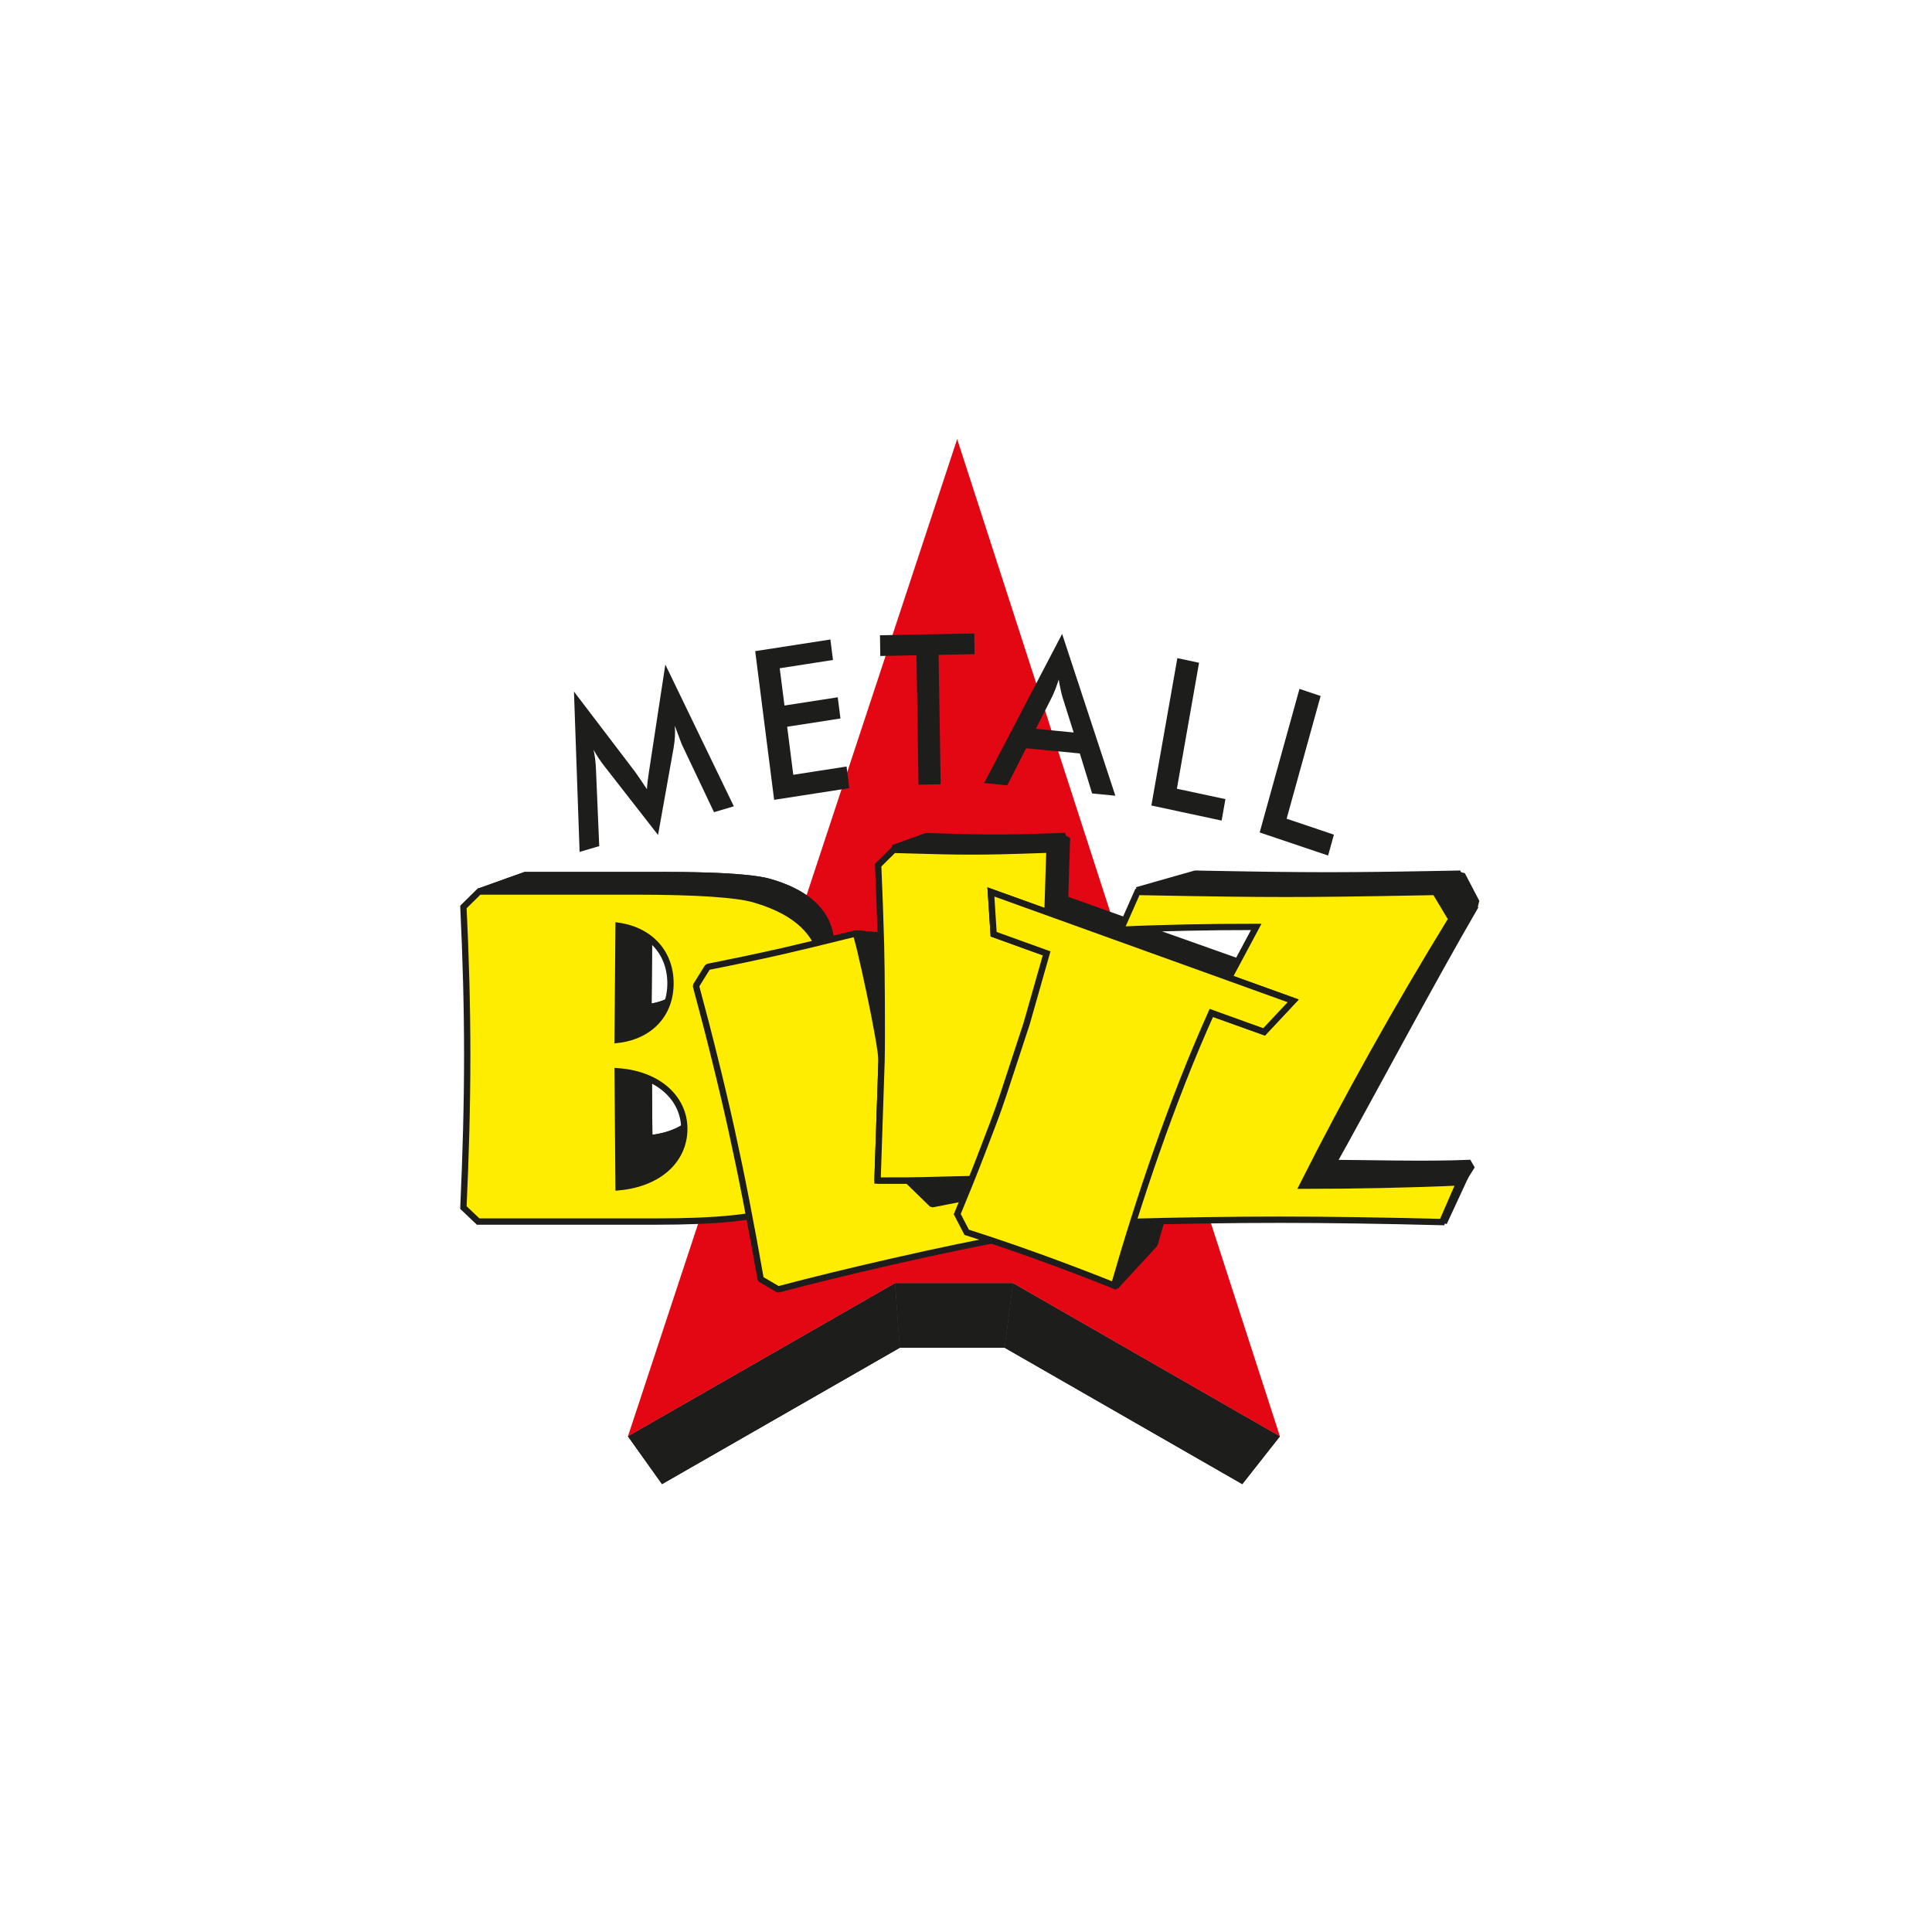 <svg width="220" height="220" viewBox="0 0 220 220" fill="none" xmlns="http://www.w3.org/2000/svg">
<g clip-path="url(#clip0_620_1008)">
<path d="M114.406 153.472L141.462 169L145.746 163.557L115.35 146.111L114.406 153.472Z" fill="#1D1D1B"/>
<path d="M115.35 146.111L114.406 153.472H102.459L101.924 146.111H115.35Z" fill="#1D1D1B"/>
<path d="M71.504 163.557L75.384 169L102.46 153.472L101.922 146.111L71.504 163.557Z" fill="#1D1D1B"/>
<path d="M114.406 153.472L141.462 169L145.746 163.557L115.35 146.111L114.406 153.472Z" fill="#1D1D1B"/>
<path d="M115.35 146.111L114.406 153.472H102.459L101.924 146.111H115.35Z" fill="#1D1D1B"/>
<path d="M71.504 163.557L75.384 169L102.46 153.472L101.922 146.111L71.504 163.557Z" fill="#1D1D1B"/>
<path d="M108.995 50L71.504 163.558L101.923 146.109H115.35L145.746 163.558L108.995 50Z" fill="#E30613"/>
<mask id="mask0_620_1008" style="mask-type:luminance" maskUnits="userSpaceOnUse" x="52" y="50" width="117" height="119">
<path d="M169 50H52V169H169V50Z" fill="white"/>
</mask>
<g mask="url(#mask0_620_1008)">
<path d="M77.666 84.818C77.608 84.698 77.478 84.356 77.276 83.798C77.103 83.331 76.959 82.947 76.841 82.642C76.871 83.038 76.877 83.439 76.857 83.847C76.835 84.256 76.785 84.684 76.712 85.125L74.933 95.08L68.835 87.26C68.583 86.937 68.353 86.625 68.15 86.312C67.949 86.001 67.761 85.692 67.589 85.379C67.668 85.727 67.729 86.096 67.777 86.488C67.826 86.883 67.856 87.297 67.87 87.74L68.236 96.35L65.999 97.009L65.358 78.75L72.302 87.866C72.413 88.012 72.583 88.254 72.815 88.598C73.047 88.939 73.332 89.364 73.667 89.868C73.694 89.353 73.773 88.683 73.901 87.866C73.939 87.644 73.961 87.476 73.979 87.358L75.762 75.672L83.564 91.816L81.304 92.484L77.666 84.818ZM88.152 91.078L85.996 74.147L94.558 72.819L94.853 75.153L88.788 76.095L89.331 80.339L95.395 79.4L95.705 81.815L89.636 82.756L90.333 88.227L96.4 87.285L96.713 89.75L88.152 91.078ZM106.879 74.568L107.114 89.306L104.594 89.353L104.359 74.618L100.241 74.699L100.205 72.338L110.939 72.132L110.974 74.491L106.879 74.568ZM117.954 82.995L122.258 83.408L120.984 79.371C120.911 79.113 120.838 78.817 120.769 78.489C120.692 78.155 120.624 77.79 120.558 77.383C120.443 77.748 120.325 78.086 120.206 78.402C120.083 78.713 119.965 78.999 119.846 79.258L117.954 82.995ZM124.363 90.354L122.961 85.796L116.846 85.206L114.704 89.42L112.069 89.165L120.946 72.184L127.007 90.609L124.363 90.354ZM131.108 91.723L134.068 74.941L136.538 75.472L134.014 89.814L139.54 90.997L139.111 93.441L131.108 91.723ZM143.441 94.793L147.974 78.443L150.382 79.254L146.51 93.227L151.894 95.044L151.235 97.422L143.441 94.793Z" fill="#1D1D1B"/>
</g>
<path d="M163.428 101.571L165.278 104.658L167.952 102.842L166.302 99.693L163.428 101.571Z" fill="#1D1D1B"/>
<path d="M163.428 101.571L166.302 99.693L167.95 102.844L165.281 104.658L163.428 101.571Z" stroke="#1D1D1B" stroke-width="1.134" stroke-linejoin="bevel"/>
<mask id="mask1_620_1008" style="mask-type:luminance" maskUnits="userSpaceOnUse" x="52" y="50" width="117" height="119">
<path d="M169 50H52V169H169V50Z" fill="white"/>
</mask>
<g mask="url(#mask1_620_1008)">
<path d="M165.281 104.658L167.852 103.046C162.632 112.012 156.178 124.236 151.167 133.188L148.315 135.018C153.294 125.344 159.664 114.083 165.281 104.658Z" fill="#1D1D1B"/>
<path d="M165.281 104.658L167.852 103.046C162.632 112.012 156.178 124.236 151.167 133.188L148.315 135.018C153.294 125.344 159.664 114.083 165.281 104.658Z" stroke="#1D1D1B" stroke-width="1.134" stroke-linejoin="bevel"/>
</g>
<path d="M166.18 134.64L167.01 133.147L164.222 139.159L166.18 134.64Z" fill="#1D1D1B"/>
<path d="M166.18 134.64L167.01 133.147L164.222 139.159L166.18 134.64Z" stroke="#1D1D1B" stroke-width="1.134" stroke-linejoin="bevel"/>
<path d="M137.954 115.365L143.629 111.971L148.958 113.878L143.939 117.508L137.954 115.365Z" fill="#1D1D1B"/>
<path d="M137.954 115.365L143.629 111.971L148.958 113.878L143.939 117.508L137.954 115.365Z" stroke="#1D1D1B" stroke-width="1.134" stroke-linejoin="bevel"/>
<path d="M119.503 96.748L119.28 103.886L121.073 102.451L121.294 95.401L119.503 96.748Z" fill="#1D1D1B"/>
<path d="M119.503 96.748L121.291 95.401L121.073 102.451L119.279 103.888L119.503 96.748Z" stroke="#1D1D1B" stroke-width="1.134" stroke-linejoin="bevel"/>
<path d="M112.836 101.567L115.358 99.692L115.64 103.971L113.149 106.376L112.836 101.567Z" fill="#1D1D1B"/>
<path d="M112.836 101.567L115.358 99.692L115.64 103.971L113.149 106.376L112.836 101.567Z" stroke="#1D1D1B" stroke-width="1.134" stroke-linejoin="bevel"/>
<path d="M113.151 106.376L115.638 103.969L121.007 105.916L119.18 108.56L113.151 106.376Z" fill="#1D1D1B"/>
<path d="M113.151 106.376L115.638 103.969L121.007 105.916L119.18 108.56L113.151 106.376Z" stroke="#1D1D1B" stroke-width="1.134" stroke-linejoin="bevel"/>
<path d="M119.18 108.56L119.176 108.783L119.172 109.007L119.168 109.237L119.164 109.469V109.699L119.159 109.933L119.156 110.168V110.405L119.151 110.639L119.148 110.874V111.106L119.143 111.338L119.141 111.566L119.14 111.792L119.137 112.012L119.135 112.233V112.446V112.658V112.859L119.133 113.056V113.245V113.427V113.604L119.131 113.772V113.929V114.078V114.218V114.347V114.465V114.572V114.666V114.745L120.963 111.421V111.349V111.266V111.172V111.066V110.951V110.826V110.693V110.554V110.405V110.247V110.085V109.917L120.964 109.741V109.56L120.966 109.373V109.183L120.969 108.99V108.791L120.97 108.591L120.972 108.386L120.975 108.181L120.979 107.975L120.983 107.766V107.556V107.347L120.986 107.135L120.991 106.928V106.722L120.995 106.516L120.999 106.314L121.004 106.112L121.007 105.913L119.18 108.56Z" fill="#1D1D1B"/>
<path d="M119.18 108.562L121.007 105.915L121.004 106.112L120.999 106.312L120.995 106.516L120.991 106.722L120.989 106.928L120.985 107.137L120.983 107.347L120.98 107.554L120.979 107.766L120.977 107.973L120.975 108.181L120.972 108.388L120.97 108.589L120.969 108.791V108.988V109.185V109.373L120.966 109.561V109.741L120.964 109.917V110.085V110.249V110.405L120.963 110.554V110.695V110.826V110.952V111.066V111.17V111.264V111.349V111.421L119.131 114.747V114.666V114.57V114.465V114.349V114.218V114.081V113.929V113.772L119.133 113.604V113.432V113.245V113.056L119.135 112.859V112.656L119.137 112.446V112.233V112.017L119.14 111.792L119.141 111.566L119.143 111.338L119.145 111.106L119.148 110.874L119.15 110.639L119.151 110.403L119.154 110.17L119.157 109.933L119.162 109.699L119.164 109.467L119.168 109.235L119.172 109.008L119.176 108.783L119.18 108.562Z" stroke="#1D1D1B" stroke-width="1.134" stroke-linejoin="bevel"/>
<path d="M119.131 114.747L120.963 111.421V111.689V111.954V112.22V112.487V112.751V113.017L120.966 113.282V113.546V113.807L120.971 114.07V114.332L120.975 114.593V114.853L120.979 115.112V115.371L120.983 115.632L120.987 115.89V116.147L120.991 116.405L120.995 116.659L120.999 116.915L121.004 117.17V117.423L121.007 117.676L121.012 117.931L121.015 118.185L121.02 118.436L121.026 118.684L121.03 118.936L121.036 119.187L121.041 119.435L121.044 119.686L121.052 119.936L121.057 120.182L121.06 120.431L121.065 120.678L121.073 120.925L121.079 121.172L121.085 121.419L121.091 121.664L121.095 121.911L121.102 122.155L121.109 122.398L121.116 122.643L121.126 122.887L121.13 123.133L121.138 123.373L121.146 123.616L121.154 123.858L121.163 124.101L121.171 124.342L121.179 124.583L121.185 124.825L121.194 125.066L121.204 125.305L121.212 125.543L121.224 125.784L121.232 126.023L121.24 126.261L121.253 126.499L121.262 126.736L121.271 126.973L121.281 127.211L121.291 127.445L119.503 132.755L119.491 132.489L119.478 132.221L119.467 131.956L119.454 131.689L119.445 131.42L119.434 131.153L119.424 130.883L119.413 130.616L119.401 130.346L119.393 130.076L119.384 129.806L119.373 129.537L119.365 129.267L119.354 128.994L119.348 128.723L119.34 128.451L119.327 128.178L119.319 127.904L119.311 127.63L119.307 127.356L119.299 127.082L119.289 126.807L119.282 126.531L119.274 126.257L119.268 125.981L119.26 125.703L119.256 125.427L119.25 125.147L119.242 124.869L119.237 124.591L119.229 124.313L119.225 124.033L119.217 123.753L119.213 123.473L119.209 123.19L119.201 122.91L119.196 122.629L119.193 122.346L119.186 122.062L119.182 121.778L119.179 121.491L119.174 121.205L119.172 120.921L119.168 120.633L119.166 120.344L119.162 120.058L119.156 119.767V119.477L119.151 119.187L119.148 118.896V118.603L119.143 118.311V118.018L119.14 117.724L119.135 117.429V117.135V116.838L119.131 116.541V116.245V115.946V115.647V115.348V115.048V114.747Z" fill="#1D1D1B"/>
<path d="M119.131 114.747L120.963 111.421V111.689V111.954V112.22V112.487V112.751V113.017L120.966 113.282V113.546V113.807L120.971 114.07V114.332L120.975 114.593V114.853L120.979 115.112V115.371L120.983 115.632L120.987 115.89V116.147L120.991 116.405L120.995 116.659L120.999 116.915L121.004 117.17V117.423L121.007 117.676L121.012 117.931L121.015 118.185L121.02 118.436L121.026 118.684L121.03 118.936L121.036 119.187L121.041 119.435L121.044 119.686L121.052 119.936L121.057 120.182L121.06 120.431L121.065 120.678L121.073 120.925L121.079 121.172L121.085 121.419L121.091 121.664L121.095 121.911L121.102 122.155L121.109 122.398L121.116 122.643L121.126 122.887L121.13 123.133L121.138 123.373L121.146 123.616L121.154 123.858L121.163 124.101L121.171 124.342L121.179 124.583L121.185 124.825L121.194 125.066L121.204 125.305L121.212 125.543L121.224 125.784L121.232 126.023L121.24 126.261L121.253 126.499L121.262 126.736L121.271 126.973L121.281 127.211L121.291 127.445L119.503 132.755L119.491 132.489L119.478 132.221L119.467 131.956L119.454 131.689L119.445 131.42L119.434 131.153L119.424 130.883L119.413 130.616L119.401 130.346L119.393 130.076L119.384 129.806L119.373 129.537L119.365 129.267L119.354 128.994L119.348 128.723L119.34 128.451L119.327 128.178L119.319 127.904L119.311 127.63L119.307 127.356L119.299 127.082L119.289 126.807L119.282 126.531L119.274 126.257L119.268 125.981L119.26 125.703L119.256 125.427L119.25 125.147L119.242 124.869L119.237 124.591L119.229 124.313L119.225 124.033L119.217 123.753L119.213 123.473L119.209 123.19L119.201 122.91L119.196 122.629L119.193 122.346L119.186 122.062L119.182 121.778L119.179 121.491L119.174 121.205L119.172 120.921L119.168 120.633L119.166 120.344L119.162 120.058L119.156 119.767V119.477L119.151 119.187L119.148 118.896V118.603L119.143 118.311V118.018L119.14 117.724L119.135 117.429V117.135V116.838L119.131 116.541V116.245V115.946V115.647V115.348V115.048V114.747Z" stroke="#1D1D1B" stroke-width="1.134" stroke-linejoin="bevel"/>
<path d="M147.262 113.971L149.449 112.733L146.498 115.878L143.947 117.504L147.262 113.971Z" fill="#1D1D1B"/>
<path d="M147.262 113.971L149.449 112.733L146.498 115.878L143.947 117.504L147.262 113.971Z" stroke="#1D1D1B" stroke-width="1.134" stroke-linejoin="bevel"/>
<mask id="mask2_620_1008" style="mask-type:luminance" maskUnits="userSpaceOnUse" x="52" y="50" width="117" height="119">
<path d="M169 50H52V169H169V50Z" fill="white"/>
</mask>
<g mask="url(#mask2_620_1008)">
<path d="M148.312 135.018L150.39 132.634C155.692 132.632 162.148 132.86 167.45 132.63L166.18 134.64L165.904 134.653L165.628 134.663L165.354 134.676L165.076 134.686L164.798 134.698L164.521 134.711L164.245 134.721L163.966 134.732L163.693 134.742L163.413 134.753L163.138 134.761L162.861 134.769L162.58 134.779L162.303 134.788L162.029 134.796L161.749 134.808L161.47 134.816L161.193 134.825L160.915 134.834L160.639 134.842L160.359 134.848L160.081 134.856L159.803 134.862L159.525 134.871L159.249 134.877L158.97 134.883L158.691 134.892L158.413 134.897L158.133 134.904L157.856 134.91L157.575 134.916L157.298 134.923L157.02 134.929L156.739 134.933L156.462 134.939L156.181 134.943L155.904 134.95L155.626 134.953L155.344 134.958L155.068 134.964L154.788 134.968L154.506 134.972L154.228 134.977L153.946 134.981L153.665 134.985L153.386 134.987L153.104 134.991L152.822 134.995L152.541 134.997L152.262 134.999L151.98 135.004L151.698 135.006L151.415 135.008L151.136 135.01L150.851 135.011L150.573 135.014H150.29L150.007 135.016H149.727L149.441 135.018H148.312Z" fill="#1D1D1B"/>
<path d="M148.312 135.018L150.39 132.634C155.692 132.632 162.148 132.86 167.45 132.63L166.18 134.64L165.904 134.653L165.628 134.663L165.354 134.676L165.076 134.686L164.798 134.698L164.521 134.711L164.245 134.721L163.966 134.732L163.693 134.742L163.413 134.753L163.138 134.761L162.861 134.769L162.58 134.779L162.303 134.788L162.029 134.796L161.749 134.808L161.47 134.816L161.193 134.825L160.915 134.834L160.639 134.842L160.359 134.848L160.081 134.856L159.803 134.862L159.525 134.871L159.249 134.877L158.97 134.883L158.691 134.892L158.413 134.897L158.133 134.904L157.856 134.91L157.575 134.916L157.298 134.923L157.02 134.929L156.739 134.933L156.462 134.939L156.181 134.943L155.904 134.95L155.626 134.953L155.344 134.958L155.068 134.964L154.788 134.968L154.506 134.972L154.228 134.977L153.946 134.981L153.665 134.985L153.386 134.987L153.104 134.991L152.822 134.995L152.541 134.997L152.262 134.999L151.98 135.004L151.698 135.006L151.415 135.008L151.136 135.01L150.851 135.011L150.573 135.014H150.29L150.007 135.016H149.727L149.441 135.018H148.312Z" stroke="#1D1D1B" stroke-width="1.134" stroke-linejoin="bevel"/>
</g>
<path d="M137.938 115.334L141.151 113.944L141.057 114.156L140.963 114.365L140.869 114.575L140.779 114.791L140.685 115L140.591 115.214L140.499 115.425L140.407 115.637L140.313 115.853L140.223 116.064L140.129 116.28L140.039 116.492L139.945 116.71L139.855 116.921L139.765 117.137L139.671 117.355L139.581 117.568L139.491 117.786L139.4 118.002L139.312 118.22L139.22 118.438L139.132 118.656L139.042 118.875L138.954 119.093L138.865 119.311L138.777 119.531L138.689 119.751L138.6 119.971L138.512 120.193L138.425 120.413L138.339 120.635L138.251 120.855L138.163 121.079L138.077 121.299L137.992 121.523L137.903 121.745L137.815 121.967L137.732 122.189L137.646 122.413L137.56 122.639L137.474 122.861L137.388 123.087L137.305 123.309L137.219 123.535L137.135 123.759L137.051 123.985L136.97 124.211L136.884 124.438L136.802 124.662L136.716 124.89L136.634 125.118L136.549 125.344L136.466 125.572L136.385 125.798L136.304 126.027L136.218 126.255L136.136 126.485L136.056 126.713L135.974 126.942L135.891 127.174L135.81 127.402L135.726 127.632L135.645 127.862L135.565 128.093L135.493 128.296L135.425 128.499L135.355 128.703L135.281 128.906L135.211 129.112L135.143 129.315L135.072 129.518L135.004 129.724L134.934 129.929L134.862 130.132L134.794 130.338L134.725 130.543L134.656 130.748L134.586 130.954L134.515 131.161L134.448 131.366L134.377 131.575L134.31 131.782L134.24 131.987L134.172 132.197L134.105 132.402L134.039 132.609L133.971 132.819L133.902 133.026L133.834 133.234L133.764 133.443L133.701 133.651L133.632 133.861L133.564 134.072L133.499 134.279L133.433 134.489L133.368 134.701L133.299 134.908L133.234 135.12L133.164 135.331L133.099 135.541L133.031 135.753L132.968 135.964L132.903 136.174L132.835 136.389L132.767 136.601L132.701 136.815L132.636 137.027L132.573 137.242L132.506 137.456L132.44 137.669L132.379 137.885L132.313 138.099L132.246 138.314L132.183 138.528L132.118 138.744L132.052 138.962L131.989 139.178L131.925 139.396L131.86 139.611L131.799 139.829L131.731 140.045L131.668 140.265L131.606 140.482L131.541 140.7L131.48 140.918L131.414 141.14L131.353 141.358L131.287 141.576L126.856 146.383L126.926 146.136L126.996 145.889L127.071 145.642L127.138 145.397L127.213 145.153L127.282 144.906L127.353 144.661L127.428 144.418L127.498 144.173L127.571 143.928L127.642 143.684L127.715 143.443L127.789 143.2L127.862 142.958L127.932 142.715L128.005 142.474L128.079 142.231L128.151 141.991L128.224 141.748L128.299 141.51L128.374 141.269L128.447 141.028L128.52 140.792L128.592 140.551L128.667 140.312L128.741 140.076L128.817 139.838L128.892 139.599L128.966 139.36L129.039 139.126L129.113 138.89L129.188 138.653L129.264 138.419L129.34 138.182L129.415 137.947L129.489 137.713L129.567 137.476L129.64 137.244L129.716 137.01L129.793 136.773L129.869 136.541L129.942 136.307L130.02 136.072L130.097 135.84L130.176 135.607L130.249 135.373L130.327 135.143L130.405 134.91L130.482 134.678L130.562 134.448L130.638 134.215L130.715 133.985L130.793 133.752L130.871 133.52L130.949 133.292L131.029 133.062L131.106 132.834L131.188 132.601L131.265 132.375L131.345 132.145L131.422 131.914L131.504 131.689L131.582 131.458L131.663 131.232L131.754 130.973L131.843 130.713L131.937 130.454L132.027 130.197L132.118 129.937L132.212 129.68L132.306 129.423L132.397 129.165L132.49 128.908L132.584 128.653L132.673 128.398L132.767 128.143L132.861 127.888L132.953 127.63L133.049 127.375L133.143 127.122L133.237 126.867L133.332 126.613L133.426 126.363L133.524 126.109L133.618 125.857L133.712 125.604L133.805 125.352L133.902 125.1L133.998 124.846L134.096 124.599L134.194 124.348L134.288 124.097L134.385 123.846L134.484 123.597L134.58 123.348L134.677 123.1L134.775 122.85L134.872 122.601L134.971 122.353L135.072 122.106L135.171 121.859L135.272 121.611L135.368 121.363L135.468 121.118L135.567 120.873L135.669 120.628L135.772 120.382L135.87 120.137L135.972 119.896L136.073 119.651L136.174 119.409L136.278 119.164L136.377 118.923L136.478 118.68L136.585 118.438L136.685 118.197L136.788 117.957L136.892 117.716L136.999 117.475L137.1 117.235L137.204 116.998L137.307 116.757L137.412 116.519L137.517 116.282L137.623 116.043L137.729 115.807L137.833 115.571L137.938 115.334Z" fill="#1D1D1B"/>
<path d="M137.938 115.334L141.151 113.944L141.057 114.156L140.963 114.365L140.869 114.575L140.779 114.791L140.685 115L140.591 115.214L140.499 115.425L140.407 115.637L140.313 115.853L140.223 116.064L140.129 116.28L140.039 116.492L139.945 116.71L139.855 116.921L139.765 117.137L139.671 117.355L139.581 117.568L139.491 117.786L139.4 118.002L139.312 118.22L139.22 118.438L139.132 118.656L139.042 118.875L138.954 119.093L138.865 119.311L138.777 119.531L138.689 119.751L138.6 119.971L138.512 120.193L138.425 120.413L138.339 120.635L138.251 120.855L138.163 121.079L138.077 121.299L137.992 121.523L137.903 121.745L137.815 121.967L137.732 122.189L137.646 122.413L137.56 122.639L137.474 122.861L137.388 123.087L137.305 123.309L137.219 123.535L137.135 123.759L137.051 123.985L136.97 124.211L136.884 124.438L136.802 124.662L136.716 124.89L136.634 125.118L136.549 125.344L136.466 125.572L136.385 125.798L136.304 126.027L136.218 126.255L136.136 126.485L136.056 126.713L135.974 126.942L135.891 127.174L135.81 127.402L135.726 127.632L135.645 127.862L135.565 128.093L135.493 128.296L135.425 128.499L135.355 128.703L135.281 128.906L135.211 129.112L135.143 129.315L135.072 129.518L135.004 129.724L134.934 129.929L134.862 130.132L134.794 130.338L134.725 130.543L134.656 130.748L134.586 130.954L134.515 131.161L134.448 131.366L134.377 131.575L134.31 131.782L134.24 131.987L134.172 132.197L134.105 132.402L134.039 132.609L133.971 132.819L133.902 133.026L133.834 133.234L133.764 133.443L133.701 133.651L133.632 133.861L133.564 134.072L133.499 134.279L133.433 134.489L133.368 134.701L133.299 134.908L133.234 135.12L133.164 135.331L133.099 135.541L133.031 135.753L132.968 135.964L132.903 136.174L132.835 136.389L132.767 136.601L132.701 136.815L132.636 137.027L132.573 137.242L132.506 137.456L132.44 137.669L132.379 137.885L132.313 138.099L132.246 138.314L132.183 138.528L132.118 138.744L132.052 138.962L131.989 139.178L131.925 139.396L131.86 139.611L131.799 139.829L131.731 140.045L131.668 140.265L131.606 140.482L131.541 140.7L131.48 140.918L131.414 141.14L131.353 141.358L131.287 141.576L126.856 146.383L126.926 146.136L126.996 145.889L127.071 145.642L127.138 145.397L127.213 145.153L127.282 144.906L127.353 144.661L127.428 144.418L127.498 144.173L127.571 143.928L127.642 143.684L127.715 143.443L127.789 143.2L127.862 142.958L127.932 142.715L128.005 142.474L128.079 142.231L128.151 141.991L128.224 141.748L128.299 141.51L128.374 141.269L128.447 141.028L128.52 140.792L128.592 140.551L128.667 140.312L128.741 140.076L128.817 139.838L128.892 139.599L128.966 139.36L129.039 139.126L129.113 138.89L129.188 138.653L129.264 138.419L129.34 138.182L129.415 137.947L129.489 137.713L129.567 137.476L129.64 137.244L129.716 137.01L129.793 136.773L129.869 136.541L129.942 136.307L130.02 136.072L130.097 135.84L130.176 135.607L130.249 135.373L130.327 135.143L130.405 134.91L130.482 134.678L130.562 134.448L130.638 134.215L130.715 133.985L130.793 133.752L130.871 133.52L130.949 133.292L131.029 133.062L131.106 132.834L131.188 132.601L131.265 132.375L131.345 132.145L131.422 131.914L131.504 131.689L131.582 131.458L131.663 131.232L131.754 130.973L131.843 130.713L131.937 130.454L132.027 130.197L132.118 129.937L132.212 129.68L132.306 129.423L132.397 129.165L132.49 128.908L132.584 128.653L132.673 128.398L132.767 128.143L132.861 127.888L132.953 127.63L133.049 127.375L133.143 127.122L133.237 126.867L133.332 126.613L133.426 126.363L133.524 126.109L133.618 125.857L133.712 125.604L133.805 125.352L133.902 125.1L133.998 124.846L134.096 124.599L134.194 124.348L134.288 124.097L134.385 123.846L134.484 123.597L134.58 123.348L134.677 123.1L134.775 122.85L134.872 122.601L134.971 122.353L135.072 122.106L135.171 121.859L135.272 121.611L135.368 121.363L135.468 121.118L135.567 120.873L135.669 120.628L135.772 120.382L135.87 120.137L135.972 119.896L136.073 119.651L136.174 119.409L136.278 119.164L136.377 118.923L136.478 118.68L136.585 118.438L136.685 118.197L136.788 117.957L136.892 117.716L136.999 117.475L137.1 117.235L137.204 116.998L137.307 116.757L137.412 116.519L137.517 116.282L137.623 116.043L137.729 115.807L137.833 115.571L137.938 115.334Z" stroke="#1D1D1B" stroke-width="1.134" stroke-linejoin="bevel"/>
<path d="M165.918 99.702L165.536 99.71L165.162 99.714L164.795 99.723L164.43 99.731L164.074 99.735L163.723 99.741L163.38 99.748L163.041 99.753L162.706 99.76L162.382 99.766L162.06 99.768L161.744 99.774L161.44 99.783L161.135 99.787L160.842 99.791L160.553 99.795L160.269 99.799L159.991 99.805L159.721 99.808L159.456 99.812L159.194 99.816L158.941 99.82L158.691 99.824L158.452 99.826L158.219 99.828L157.992 99.832L157.769 99.834L157.551 99.839L157.34 99.843L157.138 99.845H156.937L156.744 99.847L156.549 99.851L156.357 99.853L156.165 99.855L155.972 99.858H155.782L155.594 99.862H155.409L155.221 99.864H155.033L154.848 99.866L154.661 99.87H154.477L154.295 99.872L154.113 99.874H153.931L153.751 99.876L153.571 99.878H153.394L153.216 99.88H153.04L152.864 99.882H152.686H152.515H152.341H152.169H151.997H151.828H151.656H151.488H151.323H151.155H150.988H150.822H150.651H150.484H150.312H150.14H149.972H149.797H149.625H149.449L149.273 99.88H149.098L148.921 99.878H148.742L148.562 99.876L148.382 99.874H148.202L148.02 99.872L147.84 99.87H147.657L147.473 99.866L147.288 99.864H147.103L146.918 99.862H146.73L146.542 99.858H146.352L146.164 99.855L145.971 99.853L145.783 99.851L145.59 99.847L145.394 99.845H145.2L144.997 99.843L144.79 99.839L144.573 99.834L144.352 99.832L144.126 99.828L143.894 99.826L143.654 99.824L143.412 99.82L143.162 99.816L142.905 99.812L142.643 99.808L142.374 99.805L142.099 99.799L141.815 99.795L141.532 99.791L141.237 99.787L140.937 99.783L140.632 99.774L140.323 99.768L140.006 99.766L139.684 99.76L139.352 99.753L139.019 99.748L138.678 99.741L138.33 99.735L137.979 99.731L137.619 99.723L137.257 99.714L136.887 99.71L136.508 99.702L136.128 99.693L129.522 101.571L129.951 101.579L130.376 101.586L130.793 101.594L131.202 101.602L131.606 101.609L132.003 101.616L132.391 101.623L132.775 101.631L133.151 101.637L133.518 101.646L133.883 101.65L134.237 101.658L134.586 101.663L134.928 101.669L135.262 101.675L135.592 101.679L135.915 101.683L136.23 101.69L136.54 101.696L136.843 101.697L137.137 101.704L137.427 101.708L137.707 101.712L137.981 101.716L138.249 101.718L138.51 101.723L138.766 101.729L139.013 101.733L139.255 101.735L139.488 101.737L139.716 101.739L139.937 101.744L140.156 101.745L140.37 101.748L140.587 101.749L140.8 101.751L141.01 101.756H141.224L141.438 101.758L141.645 101.76L141.854 101.762L142.063 101.764L142.271 101.766L142.476 101.768L142.682 101.77H142.889L143.093 101.772L143.293 101.774H143.498L143.698 101.777H143.896H144.096L144.294 101.778H144.491H144.687L144.881 101.781H145.075H145.271H145.464L145.655 101.783H145.842H146.032H146.22H146.408H146.598H146.784H146.972H147.164L147.352 101.781H147.546H147.741H147.937L148.133 101.778H148.329H148.523L148.725 101.777H148.921H149.124L149.324 101.774H149.527L149.731 101.772L149.935 101.77H150.14L150.348 101.768L150.557 101.766L150.761 101.764L150.973 101.762L151.187 101.76L151.399 101.758L151.611 101.756H151.822L152.036 101.751L152.253 101.749L152.47 101.748L152.686 101.745L152.906 101.744L153.13 101.739L153.36 101.737L153.593 101.735L153.837 101.733L154.091 101.729L154.342 101.723L154.607 101.718L154.882 101.716L155.155 101.712L155.441 101.708L155.732 101.704L156.032 101.697L156.337 101.696L156.647 101.69L156.966 101.683L157.293 101.679L157.624 101.675L157.962 101.669L158.308 101.663L158.661 101.658L159.022 101.65L159.391 101.646L159.762 101.637L160.142 101.631L160.531 101.623L160.921 101.616L161.325 101.609L161.732 101.602L162.145 101.594L162.568 101.586L162.993 101.579L163.428 101.571L166.302 99.693L165.918 99.702Z" fill="#1D1D1B"/>
<path d="M129.522 101.571L136.125 99.693L136.508 99.699L136.886 99.708L137.256 99.716L137.619 99.722L137.979 99.728L138.33 99.735L138.678 99.741L139.022 99.747L139.353 99.753L139.682 99.76L140.006 99.764L140.322 99.77L140.634 99.774L140.939 99.78L141.239 99.785L141.529 99.791L141.818 99.793L142.1 99.801L142.374 99.803L142.641 99.807L142.903 99.814L143.162 99.815L143.412 99.82L143.657 99.824L143.894 99.826L144.13 99.83L144.352 99.834L144.573 99.836L144.79 99.838L144.995 99.841L145.198 99.845L145.394 99.847H145.59L145.78 99.851L145.971 99.853L146.163 99.855L146.351 99.857H146.542L146.73 99.861H146.917L147.103 99.863L147.287 99.866L147.475 99.868H147.659L147.838 99.87H148.022L148.202 99.872L148.384 99.874H148.564L148.744 99.876H148.92L149.1 99.878H149.275L149.449 99.88H149.623H149.798H149.97L150.142 99.882H150.313H150.485H150.653H150.822H150.991H151.154H151.321H151.488H151.656H151.828H151.996H152.168L152.339 99.88H152.513H152.686H152.863L153.038 99.878H153.216L153.392 99.876H153.574L153.749 99.874H153.933L154.113 99.872L154.297 99.87H154.477L154.663 99.868H154.847L155.031 99.866L155.218 99.863L155.409 99.861H155.597L155.786 99.857H155.975L156.165 99.855L156.357 99.853L156.55 99.851L156.745 99.847H156.94L157.136 99.845L157.342 99.841L157.553 99.838L157.768 99.836L157.991 99.834L158.217 99.83L158.452 99.826L158.693 99.824L158.943 99.82L159.196 99.815L159.456 99.814L159.721 99.807L159.991 99.803L160.267 99.801L160.551 99.793L160.842 99.791L161.136 99.785L161.438 99.78L161.747 99.774L162.06 99.77L162.382 99.764L162.707 99.76L163.041 99.753L163.38 99.747L163.723 99.741L164.075 99.735L164.43 99.728L164.792 99.722L165.16 99.716L165.538 99.708L165.918 99.699L166.302 99.693L163.429 101.571L162.996 101.579L162.566 101.587L162.145 101.594L161.732 101.602L161.324 101.608L160.923 101.616L160.528 101.622L160.142 101.631L159.761 101.637L159.388 101.643L159.022 101.649L158.662 101.654L158.311 101.662L157.964 101.668L157.624 101.675L157.291 101.678L156.966 101.685L156.647 101.689L156.335 101.696L156.03 101.699L155.732 101.703L155.442 101.708L155.156 101.712L154.882 101.716L154.607 101.72L154.344 101.722L154.089 101.726L153.839 101.73L153.593 101.733L153.36 101.735L153.128 101.739L152.907 101.741L152.686 101.743L152.47 101.747L152.253 101.749L152.037 101.751L151.822 101.753L151.611 101.755L151.399 101.757L151.184 101.759L150.973 101.762L150.763 101.764L150.557 101.766L150.348 101.768L150.142 101.77H149.936L149.731 101.772L149.529 101.774H149.327L149.122 101.776H148.924L148.725 101.778H148.526L148.327 101.78H148.133H147.937L147.741 101.782H147.547H147.354H147.164H146.973H146.784L146.596 101.784H146.408H146.222L146.034 101.782H145.844H145.656H145.464H145.27H145.077L144.884 101.78H144.687H144.491L144.297 101.778H144.098L143.898 101.776H143.696L143.498 101.774H143.293L143.091 101.772L142.889 101.77H142.684L142.478 101.768L142.272 101.766L142.063 101.764L141.856 101.762L141.646 101.759L141.435 101.757L141.225 101.755L141.011 101.753L140.8 101.751L140.587 101.749L140.37 101.747L140.154 101.743L139.939 101.741L139.716 101.739L139.489 101.735L139.255 101.733L139.013 101.73L138.768 101.726L138.511 101.722L138.249 101.72L137.983 101.716L137.705 101.712L137.425 101.708L137.137 101.703L136.843 101.699L136.538 101.696L136.23 101.689L135.917 101.685L135.592 101.678L135.265 101.675L134.929 101.668L134.586 101.662L134.239 101.654L133.883 101.649L133.52 101.643L133.15 101.637L132.775 101.631L132.392 101.622L132.001 101.616L131.606 101.608L131.202 101.602L130.791 101.594L130.376 101.587L129.951 101.579L129.522 101.571Z" stroke="#1D1D1B" stroke-width="1.134" stroke-linejoin="bevel"/>
<path d="M121.089 95.409L120.892 95.418L120.697 95.422L120.505 95.43L120.312 95.438L120.128 95.442L119.947 95.449L119.765 95.457L119.591 95.461L119.417 95.465L119.245 95.474L119.078 95.476L118.915 95.482L118.755 95.49L118.596 95.494L118.442 95.499L118.291 95.503L118.142 95.507L117.997 95.513L117.858 95.515L117.716 95.519L117.582 95.525L117.451 95.527L117.32 95.532L117.193 95.534L117.07 95.538L116.952 95.54L116.834 95.544L116.721 95.546L116.613 95.551L116.503 95.552H116.4L116.298 95.554L116.198 95.559L116.096 95.56L115.996 95.563L115.898 95.565L115.796 95.567H115.697L115.6 95.571H115.503H115.405L115.309 95.573L115.212 95.577H115.117L115.019 95.579L114.925 95.581H114.831L114.737 95.584L114.647 95.586H114.553L114.459 95.588H114.369H114.279L114.187 95.59H114.097H114.007L113.921 95.592H113.832H113.744H113.658H113.57H113.486H113.396H113.308H113.223H113.132H113.041H112.951H112.863L112.771 95.59H112.681H112.587L112.494 95.588H112.402H112.31L112.216 95.586H112.122L112.028 95.584L111.932 95.581H111.837L111.741 95.579L111.645 95.577H111.55L111.452 95.573L111.355 95.571H111.257H111.159L111.061 95.567H110.962L110.862 95.565L110.762 95.563L110.663 95.56L110.563 95.559L110.46 95.554L110.357 95.552H110.255L110.15 95.551L110.039 95.548L109.929 95.544L109.811 95.54L109.692 95.538L109.573 95.536L109.442 95.534L109.318 95.53L109.186 95.525L109.049 95.523L108.913 95.517L108.771 95.515L108.631 95.513L108.48 95.509L108.332 95.505L108.178 95.5L108.022 95.496L107.862 95.493L107.699 95.488L107.534 95.479L107.367 95.476L107.193 95.474L107.017 95.467L106.842 95.463L106.66 95.457L106.475 95.453L106.287 95.446L106.095 95.442L105.902 95.438L105.706 95.432L105.504 95.426L101.761 96.775L101.986 96.781L102.208 96.787L102.426 96.793L102.641 96.797L102.85 96.806L103.059 96.81L103.263 96.818L103.465 96.822L103.661 96.83L103.855 96.835L104.044 96.836L104.23 96.843L104.412 96.849L104.591 96.854L104.769 96.857L104.939 96.862L105.108 96.868L105.274 96.872L105.435 96.874L105.594 96.878L105.75 96.882L105.9 96.889L106.047 96.891L106.191 96.893L106.333 96.897L106.469 96.901L106.6 96.907L106.732 96.909L106.86 96.911L106.982 96.913L107.101 96.917L107.218 96.92L107.331 96.922L107.445 96.926L107.557 96.928H107.67L107.783 96.93L107.896 96.932L108.008 96.934L108.116 96.938L108.227 96.94L108.336 96.943H108.445L108.555 96.944L108.665 96.947H108.771L108.877 96.949H108.985L109.093 96.951L109.196 96.953H109.305H109.407L109.512 96.955H109.616L109.722 96.957H109.824H109.929L110.029 96.959H110.131H110.232H110.332H110.435H110.533H110.632H110.728H110.826H110.922H111.021H111.118H111.218L111.318 96.957H111.419H111.519L111.621 96.955H111.722L111.827 96.953H111.929H112.034L112.138 96.951L112.243 96.949H112.348L112.455 96.947H112.561L112.67 96.944L112.777 96.943H112.887L112.996 96.94L113.106 96.938L113.216 96.934L113.326 96.932L113.436 96.93L113.551 96.928H113.664L113.776 96.926L113.893 96.922L114.005 96.92L114.123 96.917L114.244 96.913L114.367 96.911L114.495 96.909L114.624 96.905L114.761 96.901L114.897 96.895L115.039 96.891H115.187L115.334 96.884L115.487 96.88L115.64 96.876L115.8 96.872L115.963 96.868L116.131 96.862L116.298 96.855L116.474 96.851L116.649 96.845L116.83 96.841L117.014 96.835L117.201 96.829L117.392 96.822L117.588 96.816L117.786 96.808L117.987 96.799L118.194 96.796L118.403 96.787L118.614 96.778L118.832 96.773L119.051 96.762L119.274 96.758L119.5 96.748L121.294 95.401L121.089 95.409Z" fill="#1D1D1B"/>
<path d="M101.762 96.775L105.504 95.426L105.705 95.432L105.904 95.437L106.094 95.443L106.287 95.449L106.475 95.453L106.659 95.457L106.841 95.464L107.019 95.467L107.193 95.472L107.366 95.478L107.534 95.482L107.699 95.486L107.863 95.49L108.021 95.497L108.178 95.501L108.334 95.505L108.482 95.509L108.628 95.511L108.773 95.515L108.914 95.519L109.05 95.523L109.185 95.525L109.317 95.53L109.445 95.534L109.57 95.536L109.692 95.54L109.811 95.542L109.926 95.544L110.04 95.546L110.15 95.548L110.257 95.551L110.357 95.555L110.459 95.557L110.563 95.559L110.663 95.561L110.763 95.563L110.864 95.565L110.96 95.567H111.06L111.158 95.569L111.257 95.571L111.356 95.573L111.452 95.575H111.55L111.647 95.578L111.743 95.58H111.837L111.931 95.581H112.027L112.121 95.586H112.216L112.31 95.588H112.402H112.496L112.588 95.59H112.681H112.771H112.861H112.953H113.043H113.132H113.223L113.311 95.592H113.398H113.486L113.572 95.59H113.658H113.746H113.833H113.922H114.009H114.099H114.188L114.277 95.588H114.369H114.459L114.551 95.586H114.645L114.737 95.581H114.831L114.925 95.58H115.019L115.117 95.578L115.211 95.575H115.31L115.406 95.573L115.501 95.571L115.6 95.569L115.698 95.567H115.796L115.898 95.565L115.996 95.563L116.098 95.561L116.197 95.559L116.299 95.557L116.401 95.555L116.507 95.551L116.613 95.548L116.721 95.546L116.834 95.544L116.952 95.542L117.071 95.538L117.193 95.534L117.323 95.532L117.451 95.527L117.584 95.525L117.717 95.522L117.856 95.515L117.999 95.513L118.142 95.507L118.289 95.503L118.44 95.501L118.596 95.493L118.756 95.488L118.915 95.482L119.078 95.478L119.246 95.472L119.418 95.465L119.591 95.461L119.765 95.455L119.945 95.449L120.129 95.443L120.312 95.437L120.505 95.43L120.697 95.424L120.893 95.416L121.089 95.409L121.294 95.401L119.504 96.748L119.274 96.756L119.054 96.764L118.831 96.773L118.616 96.779L118.404 96.787L118.195 96.793L117.987 96.8L117.786 96.808L117.589 96.814L117.394 96.82L117.202 96.829L117.014 96.835L116.83 96.841L116.648 96.845L116.472 96.851L116.299 96.858L116.129 96.862L115.964 96.868L115.8 96.872L115.64 96.876L115.487 96.881L115.332 96.884L115.187 96.889L115.039 96.893L114.897 96.897L114.762 96.901L114.625 96.903L114.496 96.905L114.367 96.909L114.242 96.916L114.122 96.918L114.007 96.92L113.891 96.922L113.776 96.924L113.664 96.928L113.551 96.93L113.437 96.932L113.327 96.935L113.218 96.936L113.106 96.939L112.996 96.94L112.886 96.943H112.779L112.67 96.944L112.562 96.947H112.454L112.35 96.949L112.243 96.951H112.138L112.033 96.953L111.929 96.955H111.827L111.724 96.957H111.622H111.519L111.418 96.959H111.318H111.22H111.119H111.02H110.923H110.827H110.728H110.631H110.531H110.435H110.334H110.232H110.132H110.028H109.926H109.824L109.721 96.957H109.617H109.512L109.407 96.955H109.305L109.197 96.953L109.093 96.951H108.985L108.878 96.949L108.773 96.947H108.664L108.555 96.944L108.444 96.943H108.338L108.227 96.94L108.116 96.939L108.005 96.936L107.897 96.935L107.783 96.932L107.67 96.93L107.56 96.928L107.446 96.924L107.332 96.922L107.216 96.92L107.101 96.918L106.982 96.916L106.86 96.914L106.733 96.907L106.603 96.905L106.469 96.901L106.333 96.897L106.19 96.895L106.046 96.891L105.9 96.886L105.746 96.882L105.594 96.878L105.435 96.874L105.273 96.872L105.109 96.868L104.942 96.862L104.768 96.858L104.592 96.854L104.414 96.849L104.232 96.843L104.043 96.839L103.855 96.835L103.66 96.829L103.463 96.824L103.264 96.816L103.06 96.81L102.85 96.806L102.641 96.8L102.425 96.793L102.21 96.787L101.986 96.781L101.762 96.775Z" stroke="#1D1D1B" stroke-width="1.134" stroke-linejoin="bevel"/>
<path d="M112.836 101.567L118.763 101.693L128.001 104.998L127.6 105.878L129.853 105.779L149.449 112.733L147.262 113.971L112.836 101.567Z" fill="#1D1D1B"/>
<path d="M112.836 101.567L118.763 101.693L128.001 104.998L127.6 105.878L129.853 105.779L149.449 112.733L147.262 113.971L112.836 101.567Z" stroke="#1D1D1B" stroke-width="1.134" stroke-linejoin="bevel"/>
<path d="M59.794 99.648L54.558 101.52H72.391L75.668 99.648H59.794Z" fill="#1D1D1B"/>
<path d="M72.392 101.519L75.668 99.648H59.793L54.559 101.519H72.392Z" stroke="#1D1D1B" stroke-width="0.72" stroke-linejoin="bevel"/>
<path d="M95.6 130.066L96.322 125.055L96.361 124.725L96.391 124.387L96.407 124.045L96.414 123.694L96.405 123.333L96.378 122.975L96.336 122.622L96.276 122.272L96.201 121.925L96.106 121.583L95.997 121.246L95.871 120.915L95.727 120.589L95.568 120.267L95.392 119.952L95.204 119.643L94.995 119.34L94.771 119.043L94.532 118.753L94.279 118.473L94.009 118.197L93.724 117.929L93.421 117.67L93.107 117.417L92.774 117.174L92.427 116.94L92.069 116.713L91.692 116.498L91.301 116.288L90.895 116.091L90.476 115.904L90.043 115.726L89.593 115.56L89.131 115.402L88.656 115.257L88.163 115.122L86.433 118.908L86.985 119.058L87.522 119.22L88.041 119.396L88.542 119.585L89.03 119.784L89.503 119.996L89.96 120.218L90.397 120.45L90.819 120.692L91.226 120.948L91.615 121.211L91.985 121.485L92.341 121.767L92.678 122.058L93 122.36L93.303 122.667L93.59 122.987L93.858 123.313L94.11 123.645L94.342 123.985L94.558 124.331L94.754 124.686L94.932 125.047L95.093 125.414L95.236 125.788L95.359 126.165L95.462 126.549L95.55 126.937L95.616 127.329L95.662 127.729L95.694 128.13L95.702 128.537L95.696 128.929L95.677 129.315L95.644 129.697L95.6 130.066Z" fill="#1D1D1B"/>
<path d="M95.6 130.066L96.322 125.055L96.361 124.725L96.391 124.387L96.407 124.045L96.414 123.694L96.405 123.333L96.378 122.975L96.336 122.622L96.276 122.272L96.201 121.925L96.106 121.583L95.997 121.246L95.871 120.915L95.727 120.589L95.568 120.267L95.392 119.952L95.204 119.643L94.995 119.34L94.771 119.043L94.532 118.753L94.279 118.473L94.009 118.197L93.724 117.929L93.421 117.67L93.107 117.417L92.774 117.174L92.427 116.94L92.069 116.713L91.692 116.498L91.301 116.288L90.895 116.091L90.476 115.904L90.043 115.726L89.593 115.56L89.131 115.402L88.656 115.257L88.163 115.122L86.433 118.908L86.985 119.058L87.522 119.22L88.041 119.396L88.542 119.585L89.03 119.784L89.503 119.996L89.96 120.218L90.397 120.45L90.819 120.692L91.226 120.948L91.615 121.211L91.985 121.485L92.341 121.767L92.678 122.058L93 122.36L93.303 122.667L93.59 122.987L93.858 123.313L94.11 123.645L94.342 123.985L94.558 124.331L94.754 124.686L94.932 125.047L95.093 125.414L95.236 125.788L95.359 126.165L95.462 126.549L95.55 126.937L95.616 127.329L95.662 127.729L95.694 128.13L95.702 128.537L95.696 128.929L95.677 129.315L95.644 129.697L95.6 130.066Z" stroke="#1D1D1B" stroke-width="0.72" stroke-linejoin="bevel"/>
<path d="M93.347 112.955L94.318 109.826L94.4 109.535L94.469 109.239L94.528 108.94L94.572 108.633L94.603 108.322L94.622 108.002L94.628 107.679L94.62 107.361L94.601 107.048L94.565 106.741L94.519 106.438L94.454 106.141L94.38 105.851L94.289 105.567L94.186 105.287L94.069 105.013L93.937 104.745L93.795 104.484L93.637 104.227L93.465 103.98L93.28 103.735L93.079 103.497L92.868 103.266L92.642 103.04L92.401 102.822L92.148 102.608L91.882 102.403L91.602 102.202L91.307 102.007L91.001 101.82L90.681 101.64L90.344 101.465L89.996 101.298L89.639 101.137L89.264 100.984L88.874 100.835L88.475 100.694L88.061 100.559L87.634 100.433L87.466 100.387L87.289 100.343L87.098 100.299L86.891 100.258L86.673 100.217L86.438 100.177L86.192 100.14L85.933 100.103L85.658 100.065L85.371 100.032L85.072 100.001L84.758 99.968L84.429 99.938L84.091 99.911L83.736 99.882L83.368 99.855L82.987 99.833L82.592 99.81L82.186 99.787L81.765 99.766L81.33 99.75L80.882 99.731L80.419 99.715L79.947 99.702L79.457 99.69L78.957 99.679L78.442 99.669L77.913 99.662L77.373 99.657L76.818 99.652L76.249 99.65L75.668 99.648L72.391 101.52L73.046 101.521L73.685 101.523L74.306 101.527L74.915 101.534L75.51 101.542L76.087 101.553L76.653 101.565L77.199 101.579L77.733 101.596L78.252 101.613L78.753 101.631L79.243 101.652L79.714 101.677L80.175 101.7L80.619 101.725L81.046 101.752L81.457 101.783L81.857 101.811L82.238 101.845L82.607 101.88L82.961 101.913L83.297 101.953L83.62 101.99L83.925 102.03L84.219 102.071L84.497 102.115L84.758 102.158L85.004 102.204L85.236 102.25L85.451 102.299L85.65 102.349L85.836 102.401L86.318 102.542L86.782 102.694L87.232 102.853L87.667 103.019L88.088 103.191L88.497 103.374L88.885 103.56L89.26 103.758L89.619 103.959L89.965 104.171L90.296 104.389L90.609 104.615L90.911 104.845L91.196 105.084L91.466 105.333L91.719 105.584L91.958 105.845L92.179 106.112L92.389 106.387L92.583 106.664L92.761 106.953L92.922 107.247L93.07 107.548L93.201 107.855L93.316 108.169L93.416 108.49L93.502 108.816L93.571 109.148L93.627 109.488L93.665 109.834L93.689 110.185L93.697 110.544L93.689 110.907L93.667 111.264L93.633 111.614L93.582 111.958L93.519 112.297L93.439 112.629L93.347 112.955Z" fill="#1D1D1B"/>
<path d="M93.347 112.955L94.318 109.826L94.4 109.535L94.469 109.239L94.528 108.94L94.572 108.633L94.603 108.322L94.622 108.002L94.628 107.679L94.62 107.361L94.601 107.048L94.565 106.741L94.519 106.438L94.454 106.141L94.38 105.851L94.289 105.567L94.186 105.287L94.069 105.013L93.937 104.745L93.795 104.484L93.637 104.227L93.465 103.98L93.28 103.735L93.079 103.497L92.868 103.266L92.642 103.04L92.401 102.822L92.148 102.608L91.882 102.403L91.602 102.202L91.307 102.007L91.001 101.82L90.681 101.64L90.344 101.465L89.996 101.298L89.639 101.137L89.264 100.984L88.874 100.835L88.475 100.694L88.061 100.559L87.634 100.433L87.466 100.387L87.289 100.343L87.098 100.299L86.891 100.258L86.673 100.217L86.438 100.177L86.192 100.14L85.933 100.103L85.658 100.065L85.371 100.032L85.072 100.001L84.758 99.968L84.429 99.938L84.091 99.911L83.736 99.882L83.368 99.855L82.987 99.833L82.592 99.81L82.186 99.787L81.765 99.766L81.33 99.75L80.882 99.731L80.419 99.715L79.947 99.702L79.457 99.69L78.957 99.679L78.442 99.669L77.913 99.662L77.373 99.657L76.818 99.652L76.249 99.65L75.668 99.648L72.391 101.52L73.046 101.521L73.685 101.523L74.306 101.527L74.915 101.534L75.51 101.542L76.087 101.553L76.653 101.565L77.199 101.579L77.733 101.596L78.252 101.613L78.753 101.631L79.243 101.652L79.714 101.677L80.175 101.7L80.619 101.725L81.046 101.752L81.457 101.783L81.857 101.811L82.238 101.845L82.607 101.88L82.961 101.913L83.297 101.953L83.62 101.99L83.925 102.03L84.219 102.071L84.497 102.115L84.758 102.158L85.004 102.204L85.236 102.25L85.451 102.299L85.65 102.349L85.836 102.401L86.318 102.542L86.782 102.694L87.232 102.853L87.667 103.019L88.088 103.191L88.497 103.374L88.885 103.56L89.26 103.758L89.619 103.959L89.965 104.171L90.296 104.389L90.609 104.615L90.911 104.845L91.196 105.084L91.466 105.333L91.719 105.584L91.958 105.845L92.179 106.112L92.389 106.387L92.583 106.664L92.761 106.953L92.922 107.247L93.07 107.548L93.201 107.855L93.316 108.169L93.416 108.49L93.502 108.816L93.571 109.148L93.627 109.488L93.665 109.834L93.689 110.185L93.697 110.544L93.689 110.907L93.667 111.264L93.633 111.614L93.582 111.958L93.519 112.297L93.439 112.629L93.347 112.955Z" stroke="#1D1D1B" stroke-width="0.72" stroke-linejoin="bevel"/>
<path d="M74.933 116.114L77.93 112.637L77.761 112.828L77.585 113.009L77.395 113.185L77.199 113.353L76.992 113.51L76.776 113.662L76.55 113.801L76.318 113.934L76.075 114.056L75.824 114.17L75.564 114.274L75.296 114.367L75.02 114.45L74.736 114.525L74.446 114.587L74.142 114.641L73.836 114.683L70.332 118.411L70.68 118.363L71.017 118.305L71.346 118.233L71.664 118.152L71.976 118.056L72.277 117.95L72.57 117.834L72.85 117.708L73.124 117.568L73.385 117.421L73.639 117.266L73.88 117.095L74.112 116.919L74.334 116.728L74.543 116.533L74.745 116.328L74.933 116.114Z" fill="#1D1D1B"/>
<path d="M74.933 116.114L77.93 112.637L77.761 112.828L77.585 113.009L77.395 113.185L77.199 113.353L76.992 113.51L76.776 113.662L76.55 113.801L76.318 113.934L76.075 114.056L75.824 114.17L75.564 114.274L75.296 114.367L75.02 114.45L74.736 114.525L74.446 114.587L74.142 114.641L73.836 114.683L70.332 118.411L70.68 118.363L71.017 118.305L71.346 118.233L71.664 118.152L71.976 118.056L72.277 117.95L72.57 117.834L72.85 117.708L73.124 117.568L73.385 117.421L73.639 117.266L73.88 117.095L74.112 116.919L74.334 116.728L74.543 116.533L74.745 116.328L74.933 116.114Z" stroke="#1D1D1B" stroke-width="0.72" stroke-linejoin="bevel"/>
<path d="M70.332 118.411L73.835 114.682L73.931 103.125L70.44 105.425L70.332 118.411Z" fill="#1D1D1B"/>
<path d="M70.332 118.411L73.835 114.682L73.931 103.125L70.44 105.425L70.332 118.411Z" stroke="#1D1D1B" stroke-width="0.72" stroke-linejoin="bevel"/>
<path d="M77.285 131.255L80.023 126.113L79.889 126.355L79.746 126.593L79.59 126.822L79.42 127.043L79.238 127.259L79.041 127.466L78.833 127.666L78.614 127.858L78.382 128.043L78.136 128.218L77.882 128.385L77.613 128.545L77.335 128.692L77.044 128.832L76.741 128.962L76.429 129.083L76.105 129.19L75.767 129.29L75.42 129.379L75.064 129.456L74.698 129.522L74.32 129.578L73.932 129.617L70.442 135.194L70.879 135.144L71.304 135.086L71.716 135.011L72.116 134.925L72.507 134.825L72.882 134.715L73.247 134.591L73.599 134.456L73.939 134.31L74.268 134.153L74.582 133.984L74.883 133.808L75.167 133.62L75.444 133.424L75.703 133.217L75.95 132.999L76.185 132.776L76.402 132.541L76.609 132.3L76.8 132.049L76.975 131.794L77.139 131.528L77.285 131.255Z" fill="#1D1D1B"/>
<path d="M77.285 131.255L80.023 126.113L79.889 126.355L79.746 126.593L79.59 126.822L79.42 127.043L79.238 127.259L79.041 127.466L78.833 127.666L78.614 127.858L78.382 128.043L78.136 128.218L77.882 128.385L77.613 128.545L77.335 128.692L77.044 128.832L76.741 128.962L76.429 129.083L76.105 129.19L75.767 129.29L75.42 129.379L75.064 129.456L74.698 129.522L74.32 129.578L73.932 129.617L70.442 135.194L70.879 135.144L71.304 135.086L71.716 135.011L72.116 134.925L72.507 134.825L72.882 134.715L73.247 134.591L73.599 134.456L73.939 134.31L74.268 134.153L74.582 133.984L74.883 133.808L75.167 133.62L75.444 133.424L75.703 133.217L75.95 132.999L76.185 132.776L76.402 132.541L76.609 132.3L76.8 132.049L76.975 131.794L77.139 131.528L77.285 131.255Z" stroke="#1D1D1B" stroke-width="0.72" stroke-linejoin="bevel"/>
<path d="M70.44 135.194L73.931 129.618L73.835 117.867L70.331 121.987L70.44 135.194Z" fill="#1D1D1B"/>
<path d="M70.44 135.194L73.931 129.618L73.835 117.867L70.331 121.987L70.44 135.194Z" stroke="#1D1D1B" stroke-width="0.72" stroke-linejoin="bevel"/>
<path d="M59.794 99.648L54.558 101.52H72.391L75.668 99.648H59.794Z" fill="#1D1D1B"/>
<path d="M72.392 101.519L75.668 99.648H59.793L54.559 101.519H72.392Z" stroke="#1D1D1B" stroke-width="0.72" stroke-linejoin="bevel"/>
<path d="M95.6 130.066L96.322 125.055L96.361 124.725L96.391 124.387L96.407 124.045L96.414 123.694L96.405 123.333L96.378 122.975L96.336 122.622L96.276 122.272L96.201 121.925L96.106 121.583L95.997 121.246L95.871 120.915L95.727 120.589L95.568 120.267L95.392 119.952L95.204 119.643L94.995 119.34L94.771 119.043L94.532 118.753L94.279 118.473L94.009 118.197L93.724 117.929L93.421 117.67L93.107 117.417L92.774 117.174L92.427 116.94L92.069 116.713L91.692 116.498L91.301 116.288L90.895 116.091L90.476 115.904L90.043 115.726L89.593 115.56L89.131 115.402L88.656 115.257L88.163 115.122L86.433 118.908L86.985 119.058L87.522 119.22L88.041 119.396L88.542 119.585L89.03 119.784L89.503 119.996L89.96 120.218L90.397 120.45L90.819 120.692L91.226 120.948L91.615 121.211L91.985 121.485L92.341 121.767L92.678 122.058L93 122.36L93.303 122.667L93.59 122.987L93.858 123.313L94.11 123.645L94.342 123.985L94.558 124.331L94.754 124.686L94.932 125.047L95.093 125.414L95.236 125.788L95.359 126.165L95.462 126.549L95.55 126.937L95.616 127.329L95.662 127.729L95.694 128.13L95.702 128.537L95.696 128.929L95.677 129.315L95.644 129.697L95.6 130.066Z" fill="#1D1D1B"/>
<path d="M95.6 130.066L96.322 125.055L96.361 124.725L96.391 124.387L96.407 124.045L96.414 123.694L96.405 123.333L96.378 122.975L96.336 122.622L96.276 122.272L96.201 121.925L96.106 121.583L95.997 121.246L95.871 120.915L95.727 120.589L95.568 120.267L95.392 119.952L95.204 119.643L94.995 119.34L94.771 119.043L94.532 118.753L94.279 118.473L94.009 118.197L93.724 117.929L93.421 117.67L93.107 117.417L92.774 117.174L92.427 116.94L92.069 116.713L91.692 116.498L91.301 116.288L90.895 116.091L90.476 115.904L90.043 115.726L89.593 115.56L89.131 115.402L88.656 115.257L88.163 115.122L86.433 118.908L86.985 119.058L87.522 119.22L88.041 119.396L88.542 119.585L89.03 119.784L89.503 119.996L89.96 120.218L90.397 120.45L90.819 120.692L91.226 120.948L91.615 121.211L91.985 121.485L92.341 121.767L92.678 122.058L93 122.36L93.303 122.667L93.59 122.987L93.858 123.313L94.11 123.645L94.342 123.985L94.558 124.331L94.754 124.686L94.932 125.047L95.093 125.414L95.236 125.788L95.359 126.165L95.462 126.549L95.55 126.937L95.616 127.329L95.662 127.729L95.694 128.13L95.702 128.537L95.696 128.929L95.677 129.315L95.644 129.697L95.6 130.066Z" stroke="#1D1D1B" stroke-width="0.72" stroke-linejoin="bevel"/>
<path d="M93.347 112.955L94.318 109.826L94.4 109.535L94.469 109.239L94.528 108.94L94.572 108.633L94.603 108.322L94.622 108.002L94.628 107.679L94.62 107.361L94.601 107.048L94.565 106.741L94.519 106.438L94.454 106.141L94.38 105.851L94.289 105.567L94.186 105.287L94.069 105.013L93.937 104.745L93.795 104.484L93.637 104.227L93.465 103.98L93.28 103.735L93.079 103.497L92.868 103.266L92.642 103.04L92.401 102.822L92.148 102.608L91.882 102.403L91.602 102.202L91.307 102.007L91.001 101.82L90.681 101.64L90.344 101.465L89.996 101.298L89.639 101.137L89.264 100.984L88.874 100.835L88.475 100.694L88.061 100.559L87.634 100.433L87.466 100.387L87.289 100.343L87.098 100.299L86.891 100.258L86.673 100.217L86.438 100.177L86.192 100.14L85.933 100.103L85.658 100.065L85.371 100.032L85.072 100.001L84.758 99.968L84.429 99.938L84.091 99.911L83.736 99.882L83.368 99.855L82.987 99.833L82.592 99.81L82.186 99.787L81.765 99.766L81.33 99.75L80.882 99.731L80.419 99.715L79.947 99.702L79.457 99.69L78.957 99.679L78.442 99.669L77.913 99.662L77.373 99.657L76.818 99.652L76.249 99.65L75.668 99.648L72.391 101.52L73.046 101.521L73.685 101.523L74.306 101.527L74.915 101.534L75.51 101.542L76.087 101.553L76.653 101.565L77.199 101.579L77.733 101.596L78.252 101.613L78.753 101.631L79.243 101.652L79.714 101.677L80.175 101.7L80.619 101.725L81.046 101.752L81.457 101.783L81.857 101.811L82.238 101.845L82.607 101.88L82.961 101.913L83.297 101.953L83.62 101.99L83.925 102.03L84.219 102.071L84.497 102.115L84.758 102.158L85.004 102.204L85.236 102.25L85.451 102.299L85.65 102.349L85.836 102.401L86.318 102.542L86.782 102.694L87.232 102.853L87.667 103.019L88.088 103.191L88.497 103.374L88.885 103.56L89.26 103.758L89.619 103.959L89.965 104.171L90.296 104.389L90.609 104.615L90.911 104.845L91.196 105.084L91.466 105.333L91.719 105.584L91.958 105.845L92.179 106.112L92.389 106.387L92.583 106.664L92.761 106.953L92.922 107.247L93.07 107.548L93.201 107.855L93.316 108.169L93.416 108.49L93.502 108.816L93.571 109.148L93.627 109.488L93.665 109.834L93.689 110.185L93.697 110.544L93.689 110.907L93.667 111.264L93.633 111.614L93.582 111.958L93.519 112.297L93.439 112.629L93.347 112.955Z" fill="#1D1D1B"/>
<path d="M93.347 112.955L94.318 109.826L94.4 109.535L94.469 109.239L94.528 108.94L94.572 108.633L94.603 108.322L94.622 108.002L94.628 107.679L94.62 107.361L94.601 107.048L94.565 106.741L94.519 106.438L94.454 106.141L94.38 105.851L94.289 105.567L94.186 105.287L94.069 105.013L93.937 104.745L93.795 104.484L93.637 104.227L93.465 103.98L93.28 103.735L93.079 103.497L92.868 103.266L92.642 103.04L92.401 102.822L92.148 102.608L91.882 102.403L91.602 102.202L91.307 102.007L91.001 101.82L90.681 101.64L90.344 101.465L89.996 101.298L89.639 101.137L89.264 100.984L88.874 100.835L88.475 100.694L88.061 100.559L87.634 100.433L87.466 100.387L87.289 100.343L87.098 100.299L86.891 100.258L86.673 100.217L86.438 100.177L86.192 100.14L85.933 100.103L85.658 100.065L85.371 100.032L85.072 100.001L84.758 99.968L84.429 99.938L84.091 99.911L83.736 99.882L83.368 99.855L82.987 99.833L82.592 99.81L82.186 99.787L81.765 99.766L81.33 99.75L80.882 99.731L80.419 99.715L79.947 99.702L79.457 99.69L78.957 99.679L78.442 99.669L77.913 99.662L77.373 99.657L76.818 99.652L76.249 99.65L75.668 99.648L72.391 101.52L73.046 101.521L73.685 101.523L74.306 101.527L74.915 101.534L75.51 101.542L76.087 101.553L76.653 101.565L77.199 101.579L77.733 101.596L78.252 101.613L78.753 101.631L79.243 101.652L79.714 101.677L80.175 101.7L80.619 101.725L81.046 101.752L81.457 101.783L81.857 101.811L82.238 101.845L82.607 101.88L82.961 101.913L83.297 101.953L83.62 101.99L83.925 102.03L84.219 102.071L84.497 102.115L84.758 102.158L85.004 102.204L85.236 102.25L85.451 102.299L85.65 102.349L85.836 102.401L86.318 102.542L86.782 102.694L87.232 102.853L87.667 103.019L88.088 103.191L88.497 103.374L88.885 103.56L89.26 103.758L89.619 103.959L89.965 104.171L90.296 104.389L90.609 104.615L90.911 104.845L91.196 105.084L91.466 105.333L91.719 105.584L91.958 105.845L92.179 106.112L92.389 106.387L92.583 106.664L92.761 106.953L92.922 107.247L93.07 107.548L93.201 107.855L93.316 108.169L93.416 108.49L93.502 108.816L93.571 109.148L93.627 109.488L93.665 109.834L93.689 110.185L93.697 110.544L93.689 110.907L93.667 111.264L93.633 111.614L93.582 111.958L93.519 112.297L93.439 112.629L93.347 112.955Z" stroke="#1D1D1B" stroke-width="0.72" stroke-linejoin="bevel"/>
<path d="M74.933 116.114L77.93 112.637L77.761 112.828L77.585 113.009L77.395 113.185L77.199 113.353L76.992 113.51L76.776 113.662L76.55 113.801L76.318 113.934L76.075 114.056L75.824 114.17L75.564 114.274L75.296 114.367L75.02 114.45L74.736 114.525L74.446 114.587L74.142 114.641L73.836 114.683L70.332 118.411L70.68 118.363L71.017 118.305L71.346 118.233L71.664 118.152L71.976 118.056L72.277 117.95L72.57 117.834L72.85 117.708L73.124 117.568L73.385 117.421L73.639 117.266L73.88 117.095L74.112 116.919L74.334 116.728L74.543 116.533L74.745 116.328L74.933 116.114Z" fill="#1D1D1B"/>
<path d="M74.933 116.114L77.93 112.637L77.761 112.828L77.585 113.009L77.395 113.185L77.199 113.353L76.992 113.51L76.776 113.662L76.55 113.801L76.318 113.934L76.075 114.056L75.824 114.17L75.564 114.274L75.296 114.367L75.02 114.45L74.736 114.525L74.446 114.587L74.142 114.641L73.836 114.683L70.332 118.411L70.68 118.363L71.017 118.305L71.346 118.233L71.664 118.152L71.976 118.056L72.277 117.95L72.57 117.834L72.85 117.708L73.124 117.568L73.385 117.421L73.639 117.266L73.88 117.095L74.112 116.919L74.334 116.728L74.543 116.533L74.745 116.328L74.933 116.114Z" stroke="#1D1D1B" stroke-width="0.72" stroke-linejoin="bevel"/>
<path d="M70.332 118.411L73.835 114.682L73.931 103.125L70.44 105.425L70.332 118.411Z" fill="#1D1D1B"/>
<path d="M70.332 118.411L73.835 114.682L73.931 103.125L70.44 105.425L70.332 118.411Z" stroke="#1D1D1B" stroke-width="0.72" stroke-linejoin="bevel"/>
<path d="M77.285 131.255L80.023 126.113L79.889 126.355L79.746 126.593L79.59 126.822L79.42 127.043L79.238 127.259L79.041 127.466L78.833 127.666L78.614 127.858L78.382 128.043L78.136 128.218L77.882 128.385L77.613 128.545L77.335 128.692L77.044 128.832L76.741 128.962L76.429 129.083L76.105 129.19L75.767 129.29L75.42 129.379L75.064 129.456L74.698 129.522L74.32 129.578L73.932 129.617L70.442 135.194L70.879 135.144L71.304 135.086L71.716 135.011L72.116 134.925L72.507 134.825L72.882 134.715L73.247 134.591L73.599 134.456L73.939 134.31L74.268 134.153L74.582 133.984L74.883 133.808L75.167 133.62L75.444 133.424L75.703 133.217L75.95 132.999L76.185 132.776L76.402 132.541L76.609 132.3L76.8 132.049L76.975 131.794L77.139 131.528L77.285 131.255Z" fill="#1D1D1B"/>
<path d="M77.285 131.255L80.023 126.113L79.889 126.355L79.746 126.593L79.59 126.822L79.42 127.043L79.238 127.259L79.041 127.466L78.833 127.666L78.614 127.858L78.382 128.043L78.136 128.218L77.882 128.385L77.613 128.545L77.335 128.692L77.044 128.832L76.741 128.962L76.429 129.083L76.105 129.19L75.767 129.29L75.42 129.379L75.064 129.456L74.698 129.522L74.32 129.578L73.932 129.617L70.442 135.194L70.879 135.144L71.304 135.086L71.716 135.011L72.116 134.925L72.507 134.825L72.882 134.715L73.247 134.591L73.599 134.456L73.939 134.31L74.268 134.153L74.582 133.984L74.883 133.808L75.167 133.62L75.444 133.424L75.703 133.217L75.95 132.999L76.185 132.776L76.402 132.541L76.609 132.3L76.8 132.049L76.975 131.794L77.139 131.528L77.285 131.255Z" stroke="#1D1D1B" stroke-width="0.72" stroke-linejoin="bevel"/>
<path d="M70.44 135.194L73.931 129.618L73.835 117.867L70.331 121.987L70.44 135.194Z" fill="#1D1D1B"/>
<path d="M70.44 135.194L73.931 129.618L73.835 117.867L70.331 121.987L70.44 135.194Z" stroke="#1D1D1B" stroke-width="0.72" stroke-linejoin="bevel"/>
<mask id="mask3_620_1008" style="mask-type:luminance" maskUnits="userSpaceOnUse" x="52" y="50" width="117" height="119">
<path d="M169 50H52V169H169V50Z" fill="white"/>
</mask>
<g mask="url(#mask3_620_1008)">
<path d="M72.391 101.519H54.557L52.768 103.279C53.038 108.838 53.203 114.45 53.203 120.174C53.203 125.84 53.038 131.617 52.768 137.506L54.449 139.101H74.725C81.553 139.101 86.325 138.661 89.036 137.559C93.481 135.746 95.701 132.773 95.701 128.537C95.701 124.189 92.395 120.448 86.432 118.909C91.256 117.311 93.697 114.45 93.697 110.544C93.697 106.691 91.04 103.886 85.835 102.399C83.939 101.849 79.44 101.519 72.391 101.519ZM70.44 105.426C74.128 105.975 76.349 108.562 76.349 111.973C76.349 115.442 74.072 117.971 70.331 118.411L70.44 105.426ZM70.331 121.987C75.049 122.317 77.922 125.126 77.922 128.537C77.922 132.004 75.158 134.754 70.44 135.196L70.331 121.987Z" fill="#FFED00"/>
<path d="M72.391 101.519H54.557L52.768 103.279C53.038 108.838 53.203 114.45 53.203 120.174C53.203 125.84 53.038 131.617 52.768 137.506L54.449 139.101H74.725C81.553 139.101 86.325 138.661 89.036 137.559C93.481 135.746 95.701 132.773 95.701 128.537C95.701 124.189 92.395 120.448 86.432 118.909C91.256 117.311 93.697 114.45 93.697 110.544C93.697 106.691 91.04 103.886 85.835 102.399C83.939 101.849 79.44 101.519 72.391 101.519ZM70.44 105.426C74.128 105.975 76.349 108.562 76.349 111.973C76.349 115.442 74.072 117.971 70.331 118.411L70.44 105.426ZM70.331 121.987C75.049 122.317 77.922 125.126 77.922 128.537C77.922 132.004 75.158 134.754 70.44 135.196L70.331 121.987Z" stroke="#1D1D1B" stroke-width="0.72" stroke-miterlimit="22.926"/>
</g>
<path d="M100.382 120.823L104.275 119.587L103.865 131.695L99.919 134.427L100.382 120.823Z" fill="#1D1D1B"/>
<path d="M100.382 120.823L104.275 119.587L103.865 131.695L99.919 134.427L100.382 120.823Z" stroke="#1D1D1B" stroke-width="0.72" stroke-linejoin="bevel"/>
<path d="M99.921 134.427L103.865 131.695H106.93L103.363 134.427H99.921Z" fill="#1D1D1B"/>
<path d="M99.921 134.427L103.865 131.695H106.93L103.363 134.427H99.921Z" stroke="#1D1D1B" stroke-width="0.72" stroke-linejoin="bevel"/>
<path d="M103.362 134.427L106.928 131.695L109.398 134.104L106.138 137.132L103.362 134.427Z" fill="#1D1D1B"/>
<path d="M103.362 134.427L106.928 131.695L109.398 134.104L106.138 137.132L103.362 134.427Z" stroke="#1D1D1B" stroke-width="0.72" stroke-linejoin="bevel"/>
<path d="M106.138 137.132L109.399 134.103L119.201 132.178L117.153 134.972L106.138 137.132Z" fill="#1D1D1B"/>
<path d="M106.138 137.132L109.399 134.103L119.201 132.178L117.153 134.972L106.138 137.132Z" stroke="#1D1D1B" stroke-width="0.72" stroke-linejoin="bevel"/>
<path d="M117.153 134.971L119.201 132.18L117.692 137.348L115.457 140.78L117.153 134.971Z" fill="#1D1D1B"/>
<path d="M117.153 134.971L119.201 132.18L117.692 137.348L115.457 140.78L117.153 134.971Z" stroke="#1D1D1B" stroke-width="0.72" stroke-linejoin="bevel"/>
<path d="M97.416 106.299L101.638 106.66L101.66 106.689L101.7 106.778L101.749 106.929L101.812 107.137L101.88 107.393L101.96 107.7L102.046 108.048L102.142 108.436L102.243 108.861L102.347 109.318L102.458 109.805L102.575 110.311L102.691 110.841L102.813 111.386L102.931 111.946L103.051 112.513L103.172 113.085L103.292 113.658L103.404 114.228L103.517 114.791L103.626 115.34L103.729 115.878L103.825 116.398L103.913 116.894L103.997 117.365L104.069 117.805L104.133 118.208L104.185 118.577L104.227 118.9L104.258 119.18L104.273 119.411L104.275 119.587L100.382 120.823L100.38 120.626L100.361 120.367L100.331 120.052L100.282 119.687L100.223 119.276L100.15 118.818L100.068 118.326L99.977 117.796L99.875 117.241L99.767 116.658L99.65 116.052L99.53 115.432L99.404 114.801L99.274 114.16L99.141 113.517L99.007 112.874L98.871 112.237L98.737 111.61L98.601 110.996L98.471 110.401L98.341 109.83L98.218 109.284L98.096 108.772L97.984 108.293L97.879 107.859L97.781 107.465L97.691 107.123L97.611 106.834L97.544 106.602L97.487 106.432L97.446 106.33L97.416 106.299Z" fill="#1D1D1B"/>
<path d="M97.416 106.299L101.638 106.66L101.66 106.689L101.7 106.778L101.749 106.929L101.812 107.137L101.88 107.393L101.96 107.7L102.046 108.048L102.142 108.436L102.243 108.861L102.347 109.318L102.458 109.805L102.575 110.311L102.691 110.841L102.813 111.386L102.931 111.946L103.051 112.513L103.172 113.085L103.292 113.658L103.404 114.228L103.517 114.791L103.626 115.34L103.729 115.878L103.825 116.398L103.913 116.894L103.997 117.365L104.069 117.805L104.133 118.208L104.185 118.577L104.227 118.9L104.258 119.18L104.273 119.411L104.275 119.587L100.382 120.823L100.38 120.626L100.361 120.367L100.331 120.052L100.282 119.687L100.223 119.276L100.15 118.818L100.068 118.326L99.977 117.796L99.875 117.241L99.767 116.658L99.65 116.052L99.53 115.432L99.404 114.801L99.274 114.16L99.141 113.517L99.007 112.874L98.871 112.237L98.737 111.61L98.601 110.996L98.471 110.401L98.341 109.83L98.218 109.284L98.096 108.772L97.984 108.293L97.879 107.859L97.781 107.465L97.691 107.123L97.611 106.834L97.544 106.602L97.487 106.432L97.446 106.33L97.416 106.299Z" stroke="#1D1D1B" stroke-width="0.72" stroke-linejoin="bevel"/>
<path d="M100.382 120.823L104.275 119.587L103.865 131.695L99.919 134.427L100.382 120.823Z" fill="#1D1D1B"/>
<path d="M100.382 120.823L104.275 119.587L103.865 131.695L99.919 134.427L100.382 120.823Z" stroke="#1D1D1B" stroke-width="0.72" stroke-linejoin="bevel"/>
<path d="M99.921 134.427L103.865 131.695H106.93L103.363 134.427H99.921Z" fill="#1D1D1B"/>
<path d="M99.921 134.427L103.865 131.695H106.93L103.363 134.427H99.921Z" stroke="#1D1D1B" stroke-width="0.72" stroke-linejoin="bevel"/>
<path d="M103.362 134.427L106.928 131.695L109.398 134.104L106.138 137.132L103.362 134.427Z" fill="#1D1D1B"/>
<path d="M103.362 134.427L106.928 131.695L109.398 134.104L106.138 137.132L103.362 134.427Z" stroke="#1D1D1B" stroke-width="0.72" stroke-linejoin="bevel"/>
<path d="M106.138 137.132L109.399 134.103L119.201 132.178L117.153 134.972L106.138 137.132Z" fill="#1D1D1B"/>
<path d="M106.138 137.132L109.399 134.103L119.201 132.178L117.153 134.972L106.138 137.132Z" stroke="#1D1D1B" stroke-width="0.72" stroke-linejoin="bevel"/>
<path d="M117.153 134.971L119.201 132.18L117.692 137.348L115.457 140.78L117.153 134.971Z" fill="#1D1D1B"/>
<path d="M117.153 134.971L119.201 132.18L117.692 137.348L115.457 140.78L117.153 134.971Z" stroke="#1D1D1B" stroke-width="0.72" stroke-linejoin="bevel"/>
<path d="M97.416 106.299L101.638 106.66L101.66 106.689L101.7 106.778L101.749 106.929L101.812 107.137L101.88 107.393L101.96 107.7L102.046 108.048L102.142 108.436L102.243 108.861L102.347 109.318L102.458 109.805L102.575 110.311L102.691 110.841L102.813 111.386L102.931 111.946L103.051 112.513L103.172 113.085L103.292 113.658L103.404 114.228L103.517 114.791L103.626 115.34L103.729 115.878L103.825 116.398L103.913 116.894L103.997 117.365L104.069 117.805L104.133 118.208L104.185 118.577L104.227 118.9L104.258 119.18L104.273 119.411L104.275 119.587L100.382 120.823L100.38 120.626L100.361 120.367L100.331 120.052L100.282 119.687L100.223 119.276L100.15 118.818L100.068 118.326L99.977 117.796L99.875 117.241L99.767 116.658L99.65 116.052L99.53 115.432L99.404 114.801L99.274 114.16L99.141 113.517L99.007 112.874L98.871 112.237L98.737 111.61L98.601 110.996L98.471 110.401L98.341 109.83L98.218 109.284L98.096 108.772L97.984 108.293L97.879 107.859L97.781 107.465L97.691 107.123L97.611 106.834L97.544 106.602L97.487 106.432L97.446 106.33L97.416 106.299Z" fill="#1D1D1B"/>
<path d="M97.416 106.299L101.638 106.66L101.66 106.689L101.7 106.778L101.749 106.929L101.812 107.137L101.88 107.393L101.96 107.7L102.046 108.048L102.142 108.436L102.243 108.861L102.347 109.318L102.458 109.805L102.575 110.311L102.691 110.841L102.813 111.386L102.931 111.946L103.051 112.513L103.172 113.085L103.292 113.658L103.404 114.228L103.517 114.791L103.626 115.34L103.729 115.878L103.825 116.398L103.913 116.894L103.997 117.365L104.069 117.805L104.133 118.208L104.185 118.577L104.227 118.9L104.258 119.18L104.273 119.411L104.275 119.587L100.382 120.823L100.38 120.626L100.361 120.367L100.331 120.052L100.282 119.687L100.223 119.276L100.15 118.818L100.068 118.326L99.977 117.796L99.875 117.241L99.767 116.658L99.65 116.052L99.53 115.432L99.404 114.801L99.274 114.16L99.141 113.517L99.007 112.874L98.871 112.237L98.737 111.61L98.601 110.996L98.471 110.401L98.341 109.83L98.218 109.284L98.096 108.772L97.984 108.293L97.879 107.859L97.781 107.465L97.691 107.123L97.611 106.834L97.544 106.602L97.487 106.432L97.446 106.33L97.416 106.299Z" stroke="#1D1D1B" stroke-width="0.72" stroke-linejoin="bevel"/>
<mask id="mask4_620_1008" style="mask-type:luminance" maskUnits="userSpaceOnUse" x="52" y="50" width="117" height="119">
<path d="M169 50H52V169H169V50Z" fill="white"/>
</mask>
<g mask="url(#mask4_620_1008)">
<path d="M100.382 120.823L99.919 134.427H103.363L106.138 137.132L117.153 134.973L115.457 140.777C113.497 141.132 111.39 141.541 109.153 142.007C106.908 142.47 104.365 143.028 101.502 143.678C99.062 144.232 96.784 144.773 94.671 145.287C92.564 145.802 90.543 146.319 88.608 146.829L86.621 145.661C86.07 142.537 85.525 139.566 84.974 136.75C84.431 133.944 83.865 131.232 83.292 128.626C82.716 126.023 82.094 123.367 81.418 120.656C80.754 117.948 80.025 115.145 79.246 112.255L80.584 110.104C81.936 109.84 83.332 109.552 84.764 109.253C86.199 108.954 87.676 108.633 89.19 108.289C90.897 107.9 93.886 107.175 97.417 106.299C97.642 106.241 100.441 119.048 100.382 120.823Z" fill="#FFED00"/>
<path d="M100.382 120.823L99.919 134.427H103.363L106.138 137.132L117.153 134.973L115.457 140.777C113.497 141.132 111.39 141.541 109.153 142.007C106.908 142.47 104.365 143.028 101.502 143.678C99.062 144.232 96.784 144.773 94.671 145.287C92.564 145.802 90.543 146.319 88.608 146.829L86.621 145.661C86.07 142.537 85.525 139.566 84.974 136.75C84.431 133.944 83.865 131.232 83.292 128.626C82.716 126.023 82.094 123.367 81.418 120.656C80.754 117.948 80.025 115.145 79.246 112.255L80.584 110.104C81.936 109.84 83.332 109.552 84.764 109.253C86.199 108.954 87.676 108.633 89.19 108.289C90.897 107.9 93.886 107.175 97.417 106.299C97.642 106.241 100.441 119.048 100.382 120.823Z" stroke="#1D1D1B" stroke-width="0.72" stroke-linejoin="bevel"/>
<path d="M143.048 105.546C140.309 105.546 137.652 105.573 135.079 105.627C132.502 105.683 130.016 105.758 127.617 105.87L129.522 101.569C134.145 101.658 137.619 101.716 139.939 101.741C142.255 101.768 144.415 101.785 146.408 101.785C148.401 101.785 150.568 101.768 152.907 101.741C155.245 101.716 158.757 101.658 163.428 101.569L165.281 104.658C162.137 109.783 159.153 114.866 156.337 119.921C153.509 124.969 150.841 130.004 148.315 135.018C151.329 135.018 154.332 134.985 157.297 134.923C160.271 134.861 163.235 134.771 166.182 134.64L164.222 139.159C160.713 139.07 157.441 139.001 154.419 138.96C151.388 138.913 148.508 138.892 145.771 138.892C142.999 138.892 140.134 138.913 137.16 138.96C134.186 139.001 131.005 139.07 127.617 139.159L125.496 136.016C128.831 130.961 132.729 124.151 137.953 115.366L143.938 117.508L147.242 113.963L139.952 111.338L143.048 105.546Z" fill="#FFED00"/>
<path d="M143.048 105.546C140.309 105.546 137.652 105.573 135.079 105.627C132.502 105.683 130.016 105.758 127.617 105.87L129.522 101.569C134.145 101.658 137.619 101.716 139.939 101.741C142.255 101.768 144.415 101.785 146.408 101.785C148.401 101.785 150.568 101.768 152.907 101.741C155.245 101.716 158.757 101.658 163.428 101.569L165.281 104.658C162.137 109.783 159.153 114.866 156.337 119.921C153.509 124.969 150.841 130.004 148.315 135.018C151.329 135.018 154.332 134.985 157.297 134.923C160.271 134.861 163.235 134.771 166.182 134.64L164.222 139.159C160.713 139.07 157.441 139.001 154.419 138.96C151.388 138.913 148.508 138.892 145.771 138.892C142.999 138.892 140.134 138.913 137.16 138.96C134.186 139.001 131.005 139.07 127.617 139.159L125.496 136.016C128.831 130.961 132.729 124.151 137.953 115.366L143.938 117.508L147.242 113.963L139.952 111.338L143.048 105.546Z" stroke="#1D1D1B" stroke-width="0.72" stroke-miterlimit="22.926"/>
<path d="M119.503 96.748L119.279 103.888L112.834 101.567L113.151 106.376L119.182 108.56C119.131 110.907 119.129 113.946 119.129 114.747C119.129 117.96 119.164 121.056 119.225 124.033C119.285 127.018 119.373 129.921 119.503 132.755L117.835 134.337C116.454 134.282 115.052 134.248 113.608 134.219C112.171 134.193 104.86 134.426 103.363 134.426L99.926 134.429L100.382 120.823C100.449 118.025 100.397 110.407 100.319 107.477C100.241 104.554 100.129 101.561 99.995 98.523L101.761 96.775C104.183 96.843 105.997 96.893 107.217 96.92C108.437 96.947 109.576 96.959 110.633 96.959C111.656 96.959 112.779 96.947 114.006 96.92C115.232 96.893 117.063 96.837 119.503 96.748Z" fill="#FFED00"/>
<path d="M119.503 96.748L119.279 103.888L112.834 101.567L113.151 106.376L119.182 108.56C119.131 110.907 119.129 113.946 119.129 114.747C119.129 117.96 119.164 121.056 119.225 124.033C119.285 127.018 119.373 129.921 119.503 132.755L117.835 134.337C116.454 134.282 115.052 134.248 113.608 134.219C112.171 134.193 104.86 134.426 103.363 134.426L99.926 134.429L100.382 120.823C100.449 118.025 100.397 110.407 100.319 107.477C100.241 104.554 100.129 101.561 99.995 98.523L101.761 96.775C104.183 96.843 105.997 96.893 107.217 96.92C108.437 96.947 109.576 96.959 110.633 96.959C111.656 96.959 112.779 96.947 114.006 96.92C115.232 96.893 117.063 96.837 119.503 96.748Z" stroke="#1D1D1B" stroke-width="0.72" stroke-miterlimit="22.926"/>
<path d="M126.856 146.38C125.414 145.802 123.975 145.245 122.546 144.7C121.114 144.155 119.695 143.628 118.281 143.117C116.885 142.613 115.501 142.127 114.128 141.659C112.759 141.196 111.404 140.744 110.077 140.323L109.005 138.257C110.044 135.761 111 133.385 111.861 131.132C112.73 128.877 113.567 126.717 114.261 124.614L116.911 116.537L119.18 108.56L113.146 106.382L112.837 101.567L147.263 113.971L143.948 117.502L137.938 115.334C136.81 117.852 135.72 120.439 134.677 123.097C133.636 125.752 132.633 128.464 131.663 131.23C130.812 133.661 129.988 136.138 129.189 138.652C128.388 141.167 127.613 143.75 126.856 146.38Z" fill="#FFED00"/>
<path d="M126.856 146.38C125.414 145.802 123.975 145.245 122.546 144.7C121.114 144.155 119.695 143.628 118.281 143.117C116.885 142.613 115.501 142.127 114.128 141.659C112.759 141.196 111.404 140.744 110.077 140.323L109.005 138.257C110.044 135.761 111 133.385 111.861 131.132C112.73 128.877 113.567 126.717 114.261 124.614L116.911 116.537L119.18 108.56L113.146 106.382L112.837 101.567L147.263 113.971L143.948 117.502L137.938 115.334C136.81 117.852 135.72 120.439 134.677 123.097C133.636 125.752 132.633 128.464 131.663 131.23C130.812 133.661 129.988 136.138 129.189 138.652C128.388 141.167 127.613 143.75 126.856 146.38Z" stroke="#1D1D1B" stroke-width="0.72" stroke-miterlimit="22.926"/>
</g>
</g>
<defs>
<clipPath id="clip0_620_1008">
<rect width="117" height="119" fill="white" transform="translate(52 50)"/>
</clipPath>
</defs>
</svg>
